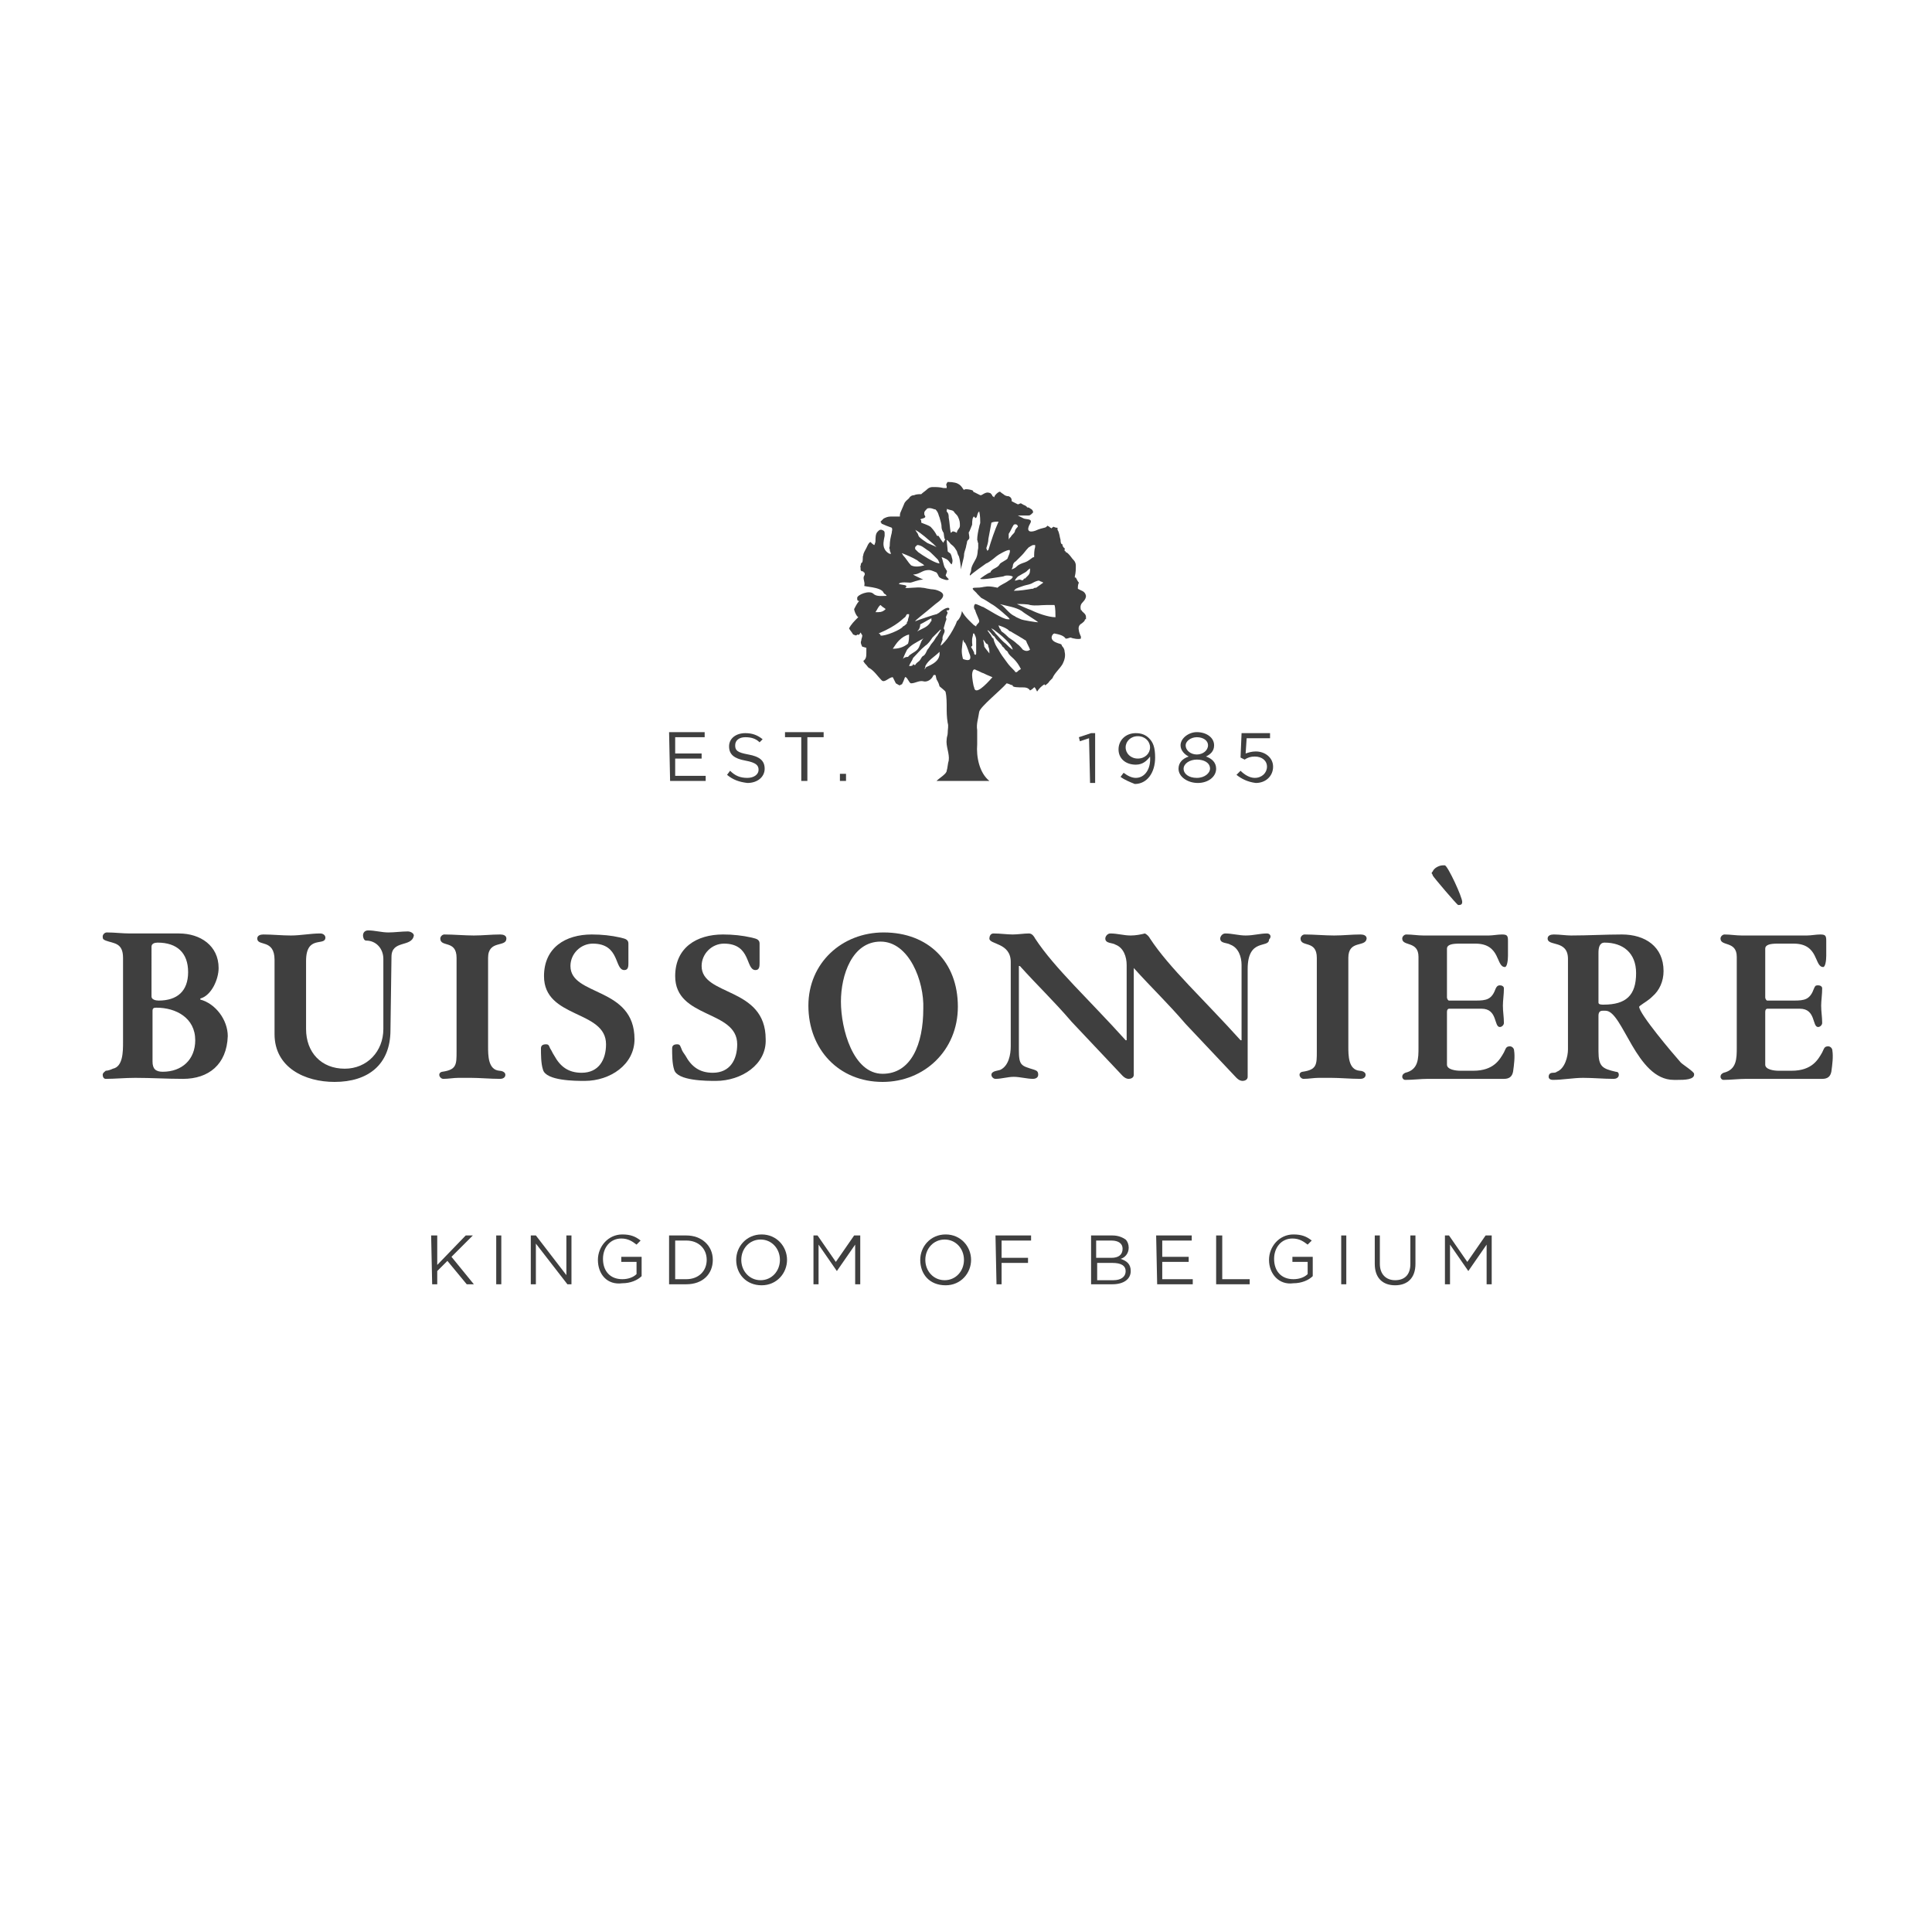 <?xml version="1.0" encoding="utf-8"?>
<!-- Generator: Adobe Illustrator 19.2.1, SVG Export Plug-In . SVG Version: 6.00 Build 0)  -->
<svg version="1.1" id="Calque_1" xmlns="http://www.w3.org/2000/svg" xmlns:xlink="http://www.w3.org/1999/xlink" x="0px" y="0px"
	 viewBox="0 0 190 190" style="enable-background:new 0 0 190 190;" xml:space="preserve">
<style type="text/css">
	.st0{fill:#3F3F3F;}
</style>
<g id="Calque_2">
	<g>
		<path class="st0" d="M65.8,72h3.5v0.5h-2.9v1.6H69v0.5h-2.6v1.7h3v0.5h-3.5L65.8,72L65.8,72z"/>
		<path class="st0" d="M71.5,76.2l0.3-0.4c0.5,0.5,1,0.7,1.7,0.7c0.6,0,1.1-0.3,1.1-0.8l0,0c0-0.4-0.2-0.7-1.3-0.9
			c-1.1-0.2-1.6-0.6-1.6-1.4l0,0c0-0.8,0.7-1.3,1.6-1.3c0.7,0,1.2,0.2,1.7,0.6L74.7,73c-0.4-0.4-0.9-0.5-1.4-0.5c-0.6,0-1,0.3-1,0.8
			l0,0c0,0.5,0.2,0.7,1.3,0.9c1.1,0.2,1.6,0.6,1.6,1.4l0,0c0,0.8-0.7,1.4-1.7,1.4C72.7,76.9,72.1,76.7,71.5,76.2z"/>
		<path class="st0" d="M78.8,72.5h-1.6V72H81v0.5h-1.6v4.3h-0.6V72.5z"/>
		<path class="st0" d="M82.6,76.1h0.6v0.7h-0.6V76.1z"/>
		<path class="st0" d="M107.1,72.6l-0.9,0.3l-0.1-0.4l1.2-0.4h0.4V77h-0.5L107.1,72.6L107.1,72.6z"/>
		<path class="st0" d="M110.2,76.4l0.3-0.4c0.4,0.3,0.8,0.5,1.2,0.5c0.9,0,1.5-0.9,1.4-2.1c-0.3,0.4-0.7,0.8-1.4,0.8
			c-1,0-1.7-0.6-1.7-1.5l0,0c0-0.9,0.7-1.6,1.7-1.6c0.6,0,1,0.2,1.3,0.5c0.4,0.4,0.6,0.9,0.6,1.9l0,0c0,1.5-0.8,2.6-2,2.6
			C111.1,76.9,110.6,76.7,110.2,76.4z M113.1,73.5L113.1,73.5c0-0.6-0.5-1.1-1.2-1.1s-1.2,0.5-1.2,1.1l0,0c0,0.6,0.5,1.1,1.2,1.1
			S113.1,74.1,113.1,73.5z"/>
		<path class="st0" d="M115.9,75.6L115.9,75.6c0-0.6,0.4-1,1-1.2c-0.4-0.2-0.8-0.6-0.8-1.1l0,0c0-0.7,0.8-1.3,1.6-1.3
			c0.9,0,1.7,0.5,1.7,1.3l0,0c0,0.6-0.4,0.9-0.8,1.1c0.6,0.2,1,0.6,1,1.2l0,0c0,0.8-0.8,1.4-1.8,1.4S115.9,76.4,115.9,75.6z
			 M119,75.6L119,75.6c0-0.6-0.6-0.9-1.3-0.9c-0.7,0-1.3,0.4-1.3,0.9l0,0c0,0.5,0.5,0.9,1.3,0.9S119,76,119,75.6z M118.8,73.3
			L118.8,73.3c0-0.5-0.5-0.8-1.1-0.8s-1.1,0.4-1.1,0.8l0,0c0,0.5,0.5,0.9,1.1,0.9C118.3,74.2,118.8,73.8,118.8,73.3z"/>
		<path class="st0" d="M121.6,76.2l0.4-0.4c0.4,0.4,0.9,0.7,1.4,0.7c0.7,0,1.2-0.5,1.2-1.1l0,0c0-0.6-0.5-1-1.2-1
			c-0.4,0-0.7,0.1-1,0.3l-0.4-0.2l0.1-2.4h2.8v0.5h-2.3l-0.1,1.5c0.3-0.1,0.6-0.2,1-0.2c0.9,0,1.7,0.6,1.7,1.5l0,0
			c0,0.9-0.7,1.6-1.7,1.6C122.7,76.9,122.1,76.6,121.6,76.2z"/>
	</g>
	<g>
		<path class="st0" d="M18,106.1c-1.6,0-3.1-0.1-4.7-0.1c-1,0-2,0.1-2.9,0.1l0,0c-0.2,0-0.3-0.2-0.3-0.4c0-0.2,0.2-0.3,0.3-0.4
			c0.2,0,0.5-0.1,0.7-0.2c1-0.2,1-1.7,1-2.6v-8.3c0-1.5-0.9-1.4-1.7-1.7c-0.2-0.1-0.3-0.1-0.3-0.4c0-0.2,0.2-0.4,0.4-0.4
			c0.8,0,1.5,0.1,2.3,0.1c1.6,0,3.2,0,4.8,0c2.1,0,3.9,1.2,3.9,3.4c0,1.1-0.7,2.7-1.8,3v0.1c1.5,0.4,2.7,2,2.7,3.6
			C22.3,104.7,20.5,106.1,18,106.1z M15.5,92.7c-0.3,0-0.6,0.1-0.6,0.4V98c0,0.3,0.4,0.4,0.7,0.4c1.8,0,2.9-0.9,2.9-2.8
			S17.4,92.7,15.5,92.7z M15.4,99.1c-0.2,0-0.4,0-0.4,0.3v5c0,0.7,0.3,1,1,1c1.9,0,3.2-1.2,3.2-3.1C19.2,100.1,17.3,99.1,15.4,99.1z
			"/>
		<path class="st0" d="M38.5,94.1l-0.1,7.2c0,3.4-2.2,5.1-5.5,5.1c-2.9,0-5.9-1.4-5.9-4.7v-7.3c0-2.1-1.7-1.3-1.7-2.1
			c0-0.3,0.3-0.4,0.6-0.4c0.9,0,1.8,0.1,2.7,0.1c1,0,1.9-0.2,2.9-0.2c0.3,0,0.5,0.2,0.5,0.4c0,0.9-1.9-0.3-1.9,2.3v6.7
			c0,2.3,1.5,3.9,3.8,3.9c2.2,0,3.8-1.7,3.8-3.9c0-2.3,0-4.6,0-6.9c0-1-0.7-1.8-1.7-1.8c-0.2,0-0.3-0.3-0.3-0.5
			c0-0.3,0.2-0.5,0.5-0.5c0.7,0,1.3,0.2,2,0.2c0.6,0,1.3-0.1,1.9-0.1c0.3,0,0.6,0.2,0.6,0.4C40.5,93.2,38.5,92.4,38.5,94.1z"/>
		<path class="st0" d="M48,94.2v8.7c0,0.9,0,2.3,1.1,2.4c0.2,0,0.6,0.1,0.6,0.4s-0.3,0.4-0.5,0.4c-1,0-2-0.1-2.9-0.1h-1.2
			c-0.5,0-1,0.1-1.5,0.1c-0.2,0-0.4-0.2-0.4-0.4c0-0.2,0.2-0.3,0.3-0.3c1.4-0.2,1.4-0.7,1.4-2v-9.2c0-1.8-1.6-1-1.6-1.9
			c0-0.2,0.2-0.4,0.4-0.4c0.9,0,2,0.1,2.9,0.1s1.7-0.1,2.6-0.1c0.3,0,0.6,0.1,0.6,0.4C49.8,93.2,48,92.4,48,94.2z"/>
		<path class="st0" d="M57.5,106.3c-0.9,0-3.8,0-4.1-1.1c-0.2-0.6-0.2-1.5-0.2-2.1l0,0c0-0.3,0.2-0.4,0.5-0.4s0.3,0.2,0.4,0.4
			c0.2,0.3,0.2,0.4,0.4,0.7c0.6,1.1,1.4,1.7,2.7,1.7c1.7,0,2.4-1.3,2.4-2.8c0-3.4-6.1-2.5-6.1-6.7c0-2.8,2.1-4.1,4.7-4.1
			c1,0,1.9,0.1,2.8,0.3c0.3,0.1,0.8,0.1,0.8,0.6v1.9c0,0.3,0,0.7-0.4,0.7c-1,0-0.4-2.6-3.1-2.6c-1.2,0-2.2,1-2.2,2.2
			c0,3,6.3,2,6.3,7.2C62.4,104.7,60,106.3,57.5,106.3z"/>
		<path class="st0" d="M70.4,106.3c-0.9,0-3.8,0-4.1-1.1c-0.2-0.6-0.2-1.5-0.2-2.1l0,0c0-0.3,0.2-0.4,0.5-0.4s0.3,0.2,0.4,0.4
			c0.1,0.3,0.2,0.4,0.4,0.7c0.6,1.1,1.4,1.7,2.7,1.7c1.7,0,2.4-1.3,2.4-2.8c0-3.4-6.1-2.5-6.1-6.7c0-2.8,2.1-4.1,4.7-4.1
			c1,0,1.9,0.1,2.8,0.3c0.3,0.1,0.8,0.1,0.8,0.6v1.9c0,0.3,0,0.7-0.4,0.7c-1,0-0.4-2.6-3.1-2.6c-1.2,0-2.2,1-2.2,2.2
			c0,3,6.3,2,6.3,7.2C75.4,104.7,72.9,106.3,70.4,106.3z"/>
		<path class="st0" d="M86.8,106.4c-4.3,0-7.3-3.2-7.3-7.5c0-4.2,3.3-7.2,7.4-7.2c4.4,0,7.3,2.9,7.3,7.3
			C94.2,103.3,90.9,106.4,86.8,106.4z M86.6,92.6c-2.8,0-3.9,3.3-3.9,5.9c0,2.7,1.2,7.1,4.1,7.1c2.8,0,4-2.9,4-6.4
			C90.9,96.5,89.4,92.6,86.6,92.6z"/>
		<path class="st0" d="M124.6,91.8c-0.7,0-1.3,0.2-2.1,0.2c-0.7,0-1.3-0.2-2-0.2c-0.3,0-0.5,0.3-0.5,0.5c0,0.5,0.7,0.4,1,0.6
			c0.8,0.3,1.1,1.2,1.1,2v7.4H122c-3.6-4-7-7.1-8.9-10c-0.1-0.2-0.3-0.4-0.5-0.5l0,0c-0.4,0.1-0.9,0.2-1.4,0.2c-0.7,0-1.3-0.2-2-0.2
			c-0.3,0-0.5,0.3-0.5,0.5c0,0.5,0.7,0.4,1,0.6c0.8,0.3,1.1,1.2,1.1,2v7.4h-0.1c-3.6-4-7-7.1-8.9-10c-0.1-0.2-0.3-0.5-0.6-0.5
			c-0.5,0-1.1,0.1-1.6,0.1c-0.6,0-1.2-0.1-1.9-0.1c-0.3,0-0.4,0.3-0.4,0.5c0,0.6,2.1,0.4,2.1,2.3v8.3c0,0.8-0.2,1.9-1,2.3
			c-0.2,0.1-0.9,0.1-0.9,0.5c0,0.2,0.2,0.4,0.4,0.4c0.6,0,1.2-0.2,1.8-0.2c0.6,0,1.3,0.2,1.9,0.2c0.2,0,0.5-0.1,0.5-0.4
			s-0.1-0.4-0.4-0.5c-1.3-0.4-1.5-0.4-1.5-2V95h0.1c1.8,2,3.3,3.4,5.1,5.5c1.5,1.6,3.5,3.7,5,5.3c0.2,0.2,0.4,0.3,0.6,0.3
			s0.5-0.1,0.5-0.4V95.3c0,0,0,0,0-0.1l0,0c1.8,2,3.3,3.4,5.1,5.5c1.5,1.6,3.5,3.7,5,5.3c0.2,0.2,0.4,0.3,0.6,0.3s0.5-0.1,0.5-0.4
			V95.3c0-3.1,2.1-2,2.1-2.9C125.1,92.1,124.9,91.8,124.6,91.8z"/>
		<path class="st0" d="M132.6,94.2v8.7c0,0.9,0,2.3,1.1,2.4c0.2,0,0.6,0.1,0.6,0.4s-0.3,0.4-0.5,0.4c-1,0-2-0.1-2.9-0.1h-1.2
			c-0.5,0-1,0.1-1.5,0.1c-0.2,0-0.4-0.2-0.4-0.4c0-0.2,0.2-0.3,0.3-0.3c1.4-0.2,1.4-0.7,1.4-2v-9.2c0-1.8-1.6-1-1.6-1.9
			c0-0.2,0.2-0.4,0.4-0.4c0.9,0,2,0.1,2.9,0.1s1.7-0.1,2.6-0.1c0.3,0,0.6,0.1,0.6,0.4C134.3,93.2,132.6,92.4,132.6,94.2z"/>
		<g>
			<path class="st0" d="M148.8,105.4c-0.1,0.5-0.4,0.7-0.9,0.7h-7.5c-0.7,0-1.4,0.1-2.2,0.1c-0.2,0-0.3-0.2-0.3-0.3
				c0-0.2,0.1-0.3,0.3-0.4c1.3-0.3,1.3-1.4,1.3-2.5v-8.9c0-1.6-1.6-1-1.6-1.8c0-0.2,0.2-0.4,0.4-0.4c0.6,0,1.1,0.1,1.7,0.1h6.4
				c0.4,0,0.9-0.1,1.3-0.1c0.5,0,0.6,0.1,0.6,0.6c0,0.3,0,0.5,0,0.8c0,0.1,0,0.4,0,0.7c0,0.5-0.1,1.1-0.3,1.1
				c-0.9,0-0.4-2.3-2.9-2.3h-1.6c-0.7,0-1.2,0.1-1.2,0.5v4.8c0,0.1,0.1,0.3,0.2,0.3h2.6c1.1,0,1.6-0.1,2-1.2
				c0.1-0.2,0.2-0.3,0.4-0.3s0.4,0.1,0.4,0.3c0,0.6-0.1,1.2-0.1,1.7c0,0.6,0.1,1.1,0.1,1.7c0,0.2-0.2,0.4-0.4,0.4
				c-0.6,0-0.2-1.8-1.8-1.8h-3.2c-0.1,0-0.2,0.1-0.2,0.3v5.2c0,0.5,0.9,0.6,1.3,0.6h1.3c2,0,2.6-1.1,3-1.8c0.2-0.4,0.2-0.6,0.6-0.6
				c0.2,0,0.4,0.2,0.4,0.4C149,103.9,148.9,104.7,148.8,105.4z"/>
			<path class="st0" d="M143.5,89h-0.1c-0.1,0-2.4-2.7-2.5-2.9c0-0.1-0.1-0.2-0.1-0.2c0-0.1,0-0.1,0.1-0.2c0.1-0.3,0.6-0.6,1-0.6
				c0.1,0,0.2,0,0.2,0c0.3,0.1,1.7,3.1,1.7,3.6l0,0C143.8,88.9,143.7,89,143.5,89z"/>
		</g>
		<path class="st0" d="M165,106.2h-0.4c-3.7,0-5-6.8-6.7-6.8h-0.3c-0.3,0-0.4,0.2-0.4,0.5v3.5c0,1.5,0.4,1.7,1.7,2
			c0.2,0,0.3,0.1,0.3,0.3c0,0.3-0.3,0.4-0.5,0.4c-1,0-2-0.1-3-0.1s-2,0.2-3,0.2c-0.2,0-0.4-0.1-0.4-0.3c0-0.3,0.2-0.4,0.4-0.4
			c0.1,0,0.3,0,0.4-0.1c0.8-0.3,1.1-1.5,1.1-2.2v-8.9c0-1.9-2-1.2-2-2c0-0.3,0.3-0.4,0.6-0.4c0.6,0,1.2,0.1,1.7,0.1
			c1.7,0,3.4-0.1,5-0.1c2.3,0,4.1,1.2,4.1,3.6c0,1-0.4,1.9-1.1,2.5c-0.4,0.4-0.8,0.6-1.2,0.9l-0.1,0.1c0,0.7,3.3,4.6,4.1,5.5
			c0.2,0.2,1.3,0.9,1.3,1.1C166.7,106.2,165.6,106.2,165,106.2z M157.8,92.7c-0.5,0-0.6,0.5-0.6,1v4.9c0,0.2,0.3,0.2,0.5,0.2
			c2.2,0,3.2-0.9,3.2-3.1C160.9,93.7,159.6,92.7,157.8,92.7z"/>
		<path class="st0" d="M180.1,105.4c-0.1,0.5-0.4,0.7-0.9,0.7h-7.5c-0.7,0-1.5,0.1-2.2,0.1c-0.2,0-0.3-0.2-0.3-0.3
			c0-0.2,0.1-0.3,0.3-0.4c1.3-0.3,1.3-1.4,1.3-2.5v-8.9c0-1.6-1.6-1-1.6-1.8c0-0.2,0.2-0.4,0.4-0.4c0.6,0,1.1,0.1,1.7,0.1h6.4
			c0.4,0,0.9-0.1,1.3-0.1c0.5,0,0.6,0.1,0.6,0.6c0,0.3,0,0.5,0,0.8c0,0.1,0,0.4,0,0.7c0,0.5-0.1,1.1-0.3,1.1c-0.9,0-0.4-2.3-2.9-2.3
			h-1.6c-0.7,0-1.2,0.1-1.2,0.5v4.8c0,0.1,0.1,0.3,0.2,0.3h2.6c1.1,0,1.6-0.1,2-1.2c0.1-0.2,0.1-0.3,0.4-0.3c0.2,0,0.4,0.1,0.4,0.3
			c0,0.6-0.1,1.2-0.1,1.7c0,0.6,0.1,1.1,0.1,1.7c0,0.2-0.2,0.4-0.4,0.4c-0.6,0-0.2-1.8-1.8-1.8h-3.2c-0.1,0-0.2,0.1-0.2,0.3v5.2
			c0,0.5,0.9,0.6,1.3,0.6h1.3c2,0,2.6-1.1,3-1.8c0.2-0.4,0.2-0.6,0.6-0.6c0.2,0,0.4,0.2,0.4,0.4
			C180.3,103.9,180.2,104.7,180.1,105.4z"/>
	</g>
	<g>
		<path class="st0" d="M42.4,121.5H43v2.9l2.8-2.9h0.7l-2.1,2.1l2.2,2.7h-0.7L44,124l-1,1v1.3h-0.5L42.4,121.5L42.4,121.5z"/>
		<path class="st0" d="M48.8,121.5h0.5v4.8h-0.5V121.5z"/>
		<path class="st0" d="M52.2,121.5h0.5l3,3.9v-3.9h0.5v4.8h-0.4l-3.1-4v4h-0.5V121.5z"/>
		<path class="st0" d="M58.8,123.9L58.8,123.9c0-1.3,1-2.5,2.4-2.5c0.8,0,1.3,0.2,1.8,0.6l-0.4,0.4c-0.4-0.3-0.8-0.6-1.5-0.6
			c-1.1,0-1.8,0.9-1.8,2l0,0c0,1.2,0.7,2,1.9,2c0.6,0,1.1-0.2,1.4-0.5v-1.2h-1.5v-0.5h2v1.9c-0.4,0.4-1.1,0.7-1.9,0.7
			C59.7,126.4,58.8,125.3,58.8,123.9z"/>
		<path class="st0" d="M65.8,121.5h1.7c1.5,0,2.6,1,2.6,2.4l0,0c0,1.4-1,2.4-2.6,2.4h-1.7V121.5z M67.5,125.8c1.2,0,2-0.8,2-1.9l0,0
			c0-1.1-0.8-1.9-2-1.9h-1.1v3.8H67.5z"/>
		<path class="st0" d="M72.4,123.9L72.4,123.9c0-1.3,1-2.5,2.5-2.5s2.5,1.2,2.5,2.5l0,0c0,1.3-1,2.5-2.5,2.5S72.4,125.3,72.4,123.9z
			 M76.7,123.9L76.7,123.9c0-1.1-0.8-2-1.9-2s-1.9,0.9-1.9,2l0,0c0,1.1,0.8,2,1.9,2C75.9,125.9,76.7,125,76.7,123.9z"/>
		<path class="st0" d="M79.8,121.5h0.6l1.8,2.6l1.8-2.6h0.6v4.8h-0.5v-3.9l-1.8,2.6l0,0l-1.8-2.6v3.9H80v-4.8H79.8z"/>
		<path class="st0" d="M90.5,123.9L90.5,123.9c0-1.3,1-2.5,2.5-2.5s2.5,1.2,2.5,2.5l0,0c0,1.3-1,2.5-2.5,2.5
			C91.4,126.4,90.5,125.3,90.5,123.9z M94.8,123.9L94.8,123.9c0-1.1-0.8-2-1.9-2s-1.9,0.9-1.9,2l0,0c0,1.1,0.8,2,1.9,2
			S94.8,125,94.8,123.9z"/>
		<path class="st0" d="M97.9,121.5h3.5v0.5h-2.9v1.7h2.6v0.5h-2.6v2.1H98L97.9,121.5L97.9,121.5z"/>
		<path class="st0" d="M107.3,121.5h2.1c0.6,0,1,0.2,1.3,0.4c0.2,0.2,0.3,0.5,0.3,0.8l0,0c0,0.6-0.4,1-0.8,1.1c0.6,0.2,1,0.5,1,1.2
			l0,0c0,0.8-0.7,1.3-1.8,1.3h-2.1V121.5z M109.3,123.7c0.7,0,1.1-0.3,1.1-0.9l0,0c0-0.5-0.4-0.8-1.1-0.8h-1.5v1.7
			C107.8,123.7,109.3,123.7,109.3,123.7z M109.5,125.9c0.7,0,1.2-0.3,1.2-0.9l0,0c0-0.5-0.4-0.8-1.3-0.8h-1.5v1.7
			C107.9,125.9,109.5,125.9,109.5,125.9z"/>
		<path class="st0" d="M113.7,121.5h3.5v0.5h-2.9v1.6h2.6v0.5h-2.6v1.7h3v0.5h-3.5L113.7,121.5L113.7,121.5z"/>
		<path class="st0" d="M119.7,121.5h0.5v4.3h2.7v0.5h-3.3v-4.8H119.7z"/>
		<path class="st0" d="M124.8,123.9L124.8,123.9c0-1.3,1-2.5,2.4-2.5c0.8,0,1.3,0.2,1.8,0.6l-0.4,0.4c-0.4-0.3-0.8-0.6-1.5-0.6
			c-1.1,0-1.8,0.9-1.8,2l0,0c0,1.2,0.7,2,1.9,2c0.6,0,1.1-0.2,1.4-0.5v-1.2h-1.5v-0.5h2v1.9c-0.4,0.4-1.1,0.7-1.9,0.7
			C125.8,126.4,124.8,125.3,124.8,123.9z"/>
		<path class="st0" d="M131.9,121.5h0.5v4.8h-0.5V121.5z"/>
		<path class="st0" d="M135.2,124.3v-2.8h0.5v2.8c0,1,0.6,1.6,1.5,1.6s1.5-0.5,1.5-1.6v-2.8h0.5v2.8c0,1.4-0.8,2.1-2,2.1
			S135.2,125.7,135.2,124.3z"/>
		<path class="st0" d="M141.9,121.5h0.6l1.8,2.6l1.8-2.6h0.6v4.8h-0.5v-3.9l-1.8,2.6l0,0l-1.8-2.6v3.9h-0.5v-4.8H141.9z"/>
	</g>
	<path class="st0" d="M84.4,60.7c-0.4,0.4-0.7,0.7-0.9,1.1c0.1,0.2,0.3,0.4,0.4,0.6c0.1,0,0.3,0.2,0.4,0c0.2,0.1,0.3-0.1,0.3-0.2
		l0,0l0.1,0.1c0,0.1,0.1,0.1,0.1,0.2l0,0c0,0.2-0.1,0.3-0.1,0.5c-0.1,0.2,0,0.4,0.1,0.6c0.1,0,0.3,0.1,0.4,0.1c0,0.2,0,0.3,0,0.5
		c0,0.3,0,0.6-0.3,0.8c0.1,0.2,0.2,0.3,0.3,0.4l0,0c0.1,0.1,0.2,0.3,0.3,0.3c0.5,0.3,0.8,0.8,1.2,1.2c0.3,0.3,0.7-0.3,1.1-0.3l0,0
		c0.1,0.2,0.2,0.4,0.3,0.6c0.2,0.1,0.3,0.2,0.4,0.2c0,0,0.1-0.1,0.2-0.1c0.1-0.2,0.2-0.4,0.3-0.7c0.2-0.1,0.4,0.6,0.6,0.6
		c0.4,0,0.8-0.3,1.2-0.2c0.3,0.1,0.8-0.1,1-0.6c0.3-0.1,0.2,0.1,0.3,0.4c0.1,0.2,0.2,0.3,0.3,0.7C93,68,93,68,93,68.1
		c0.1,0.4,0.1,1.1,0.1,1.5s0,0.9,0.1,1.5c0.1,0.3,0,0.6,0,1c0,0.2-0.1,0.4-0.1,0.6c-0.1,0.7,0.3,1.4,0.2,2.1c-0.1,0.3-0.1,0.7-0.2,1
		c0,0.3-0.7,0.7-1,1h5.2c-1-0.8-1.3-2.4-1.2-3.6c0-0.5,0-1,0-1.4c-0.1-0.6,0.1-1.1,0.2-1.8c0.1-0.5,2.1-2.1,2.7-2.8
		c0.4,0.1,0.2,0.1,0.6,0.2c-0.1,0.2,0.6,0.2,0.9,0.2s0.6,0,0.8,0.3c0.2-0.1,0.3-0.2,0.4-0.3l0,0c0.1-0.1,0.3,0.5,0.3,0.4
		c0.2-0.3,0.4-0.5,0.7-0.7l0.1,0.1c0.1-0.1,0.3-0.2,0.4-0.4l0,0c0.1-0.1,0.2-0.2,0.3-0.3c0.2-0.5,0.7-0.9,1-1.4
		c0.2-0.4,0.3-0.8,0.2-1.2c0-0.2-0.1-0.4-0.2-0.5s-0.1-0.2-0.1-0.2l0,0c-0.1-0.1-0.3-0.1-0.5-0.2c-0.8-0.3-0.4-0.9-0.2-0.9
		c0.5,0.1,0.9,0.2,1.1,0.5l0,0c0,0,0,0,0.1,0s0.3-0.1,0.4-0.1c0.2,0.1,0.8,0.2,1,0.1c0-0.1,0-0.2,0-0.2c-0.1-0.2-0.2-0.5-0.2-0.6
		c-0.1-0.4,0.1-0.6,0.3-0.7c0.1-0.1,0.3-0.2,0.3-0.4c0,0,0,0,0.1,0c0,0,0,0,0-0.1v-0.1c0-0.3-0.2-0.4-0.4-0.6c0,0,0-0.1-0.1-0.1
		c-0.1-0.4,0-0.6,0.2-0.8s0.3-0.4,0.3-0.6c-0.1-0.5-0.5-0.5-0.8-0.7c0-0.2,0-0.4,0.1-0.6c-0.1-0.1-0.2-0.3-0.3-0.5
		c-0.1,0-0.1,0-0.1,0s0,0,0-0.1c0.1-0.4,0.1-0.7,0.1-1.1c0-0.2-0.1-0.4-0.2-0.5c-0.2-0.2-0.3-0.4-0.5-0.6c-0.1-0.1-0.2-0.2-0.3-0.2
		c0-0.1,0-0.1-0.1-0.1c0-0.1,0-0.2,0-0.3c-0.1,0-0.1-0.1-0.2-0.2c0-0.1,0-0.2-0.1-0.2c-0.1-0.1-0.1-0.3-0.1-0.4
		c-0.1-0.3-0.1-0.7-0.3-1c0,0,0-0.1,0-0.2c-0.1,0-0.2,0-0.4-0.1c-0.1,0.1-0.2,0.1-0.2,0.2c0,0,0-0.1-0.1-0.1
		c-0.1-0.1-0.1-0.1-0.3-0.2c-0.2,0.3-0.3,0.1-1.2,0.5c-0.6,0.2-0.9,0-0.5-0.7c0.3-0.5-0.3-0.4-0.6-0.5c-0.2-0.1-0.4-0.2-0.6-0.3
		c0.2,0,0.4,0,0.7,0c0.1,0,0.1,0,0.2,0c0.3,0,0.3,0,0.6-0.3c0-0.2-0.1-0.3-0.3-0.4c-0.1-0.1-0.2-0.1-0.3-0.1c0-0.1-0.1-0.1-0.2-0.2
		c-0.1,0-0.2-0.1-0.4-0.2c-0.1,0-0.2,0.1-0.3,0.1c-0.2-0.1-0.4-0.2-0.6-0.3l0,0c0-0.3-0.1-0.4-0.3-0.5c-0.1,0-0.2,0-0.4-0.1
		c-0.1-0.1-0.3-0.2-0.4-0.3c-0.1-0.2-0.7,0.4-0.6,0.5c-0.1,0-0.1-0.1-0.2-0.1c0-0.1-0.1-0.2-0.2-0.3c-0.3-0.1-0.4-0.1-0.9,0.2h-0.1
		l0,0l0,0c-0.2-0.1-0.4-0.2-0.6-0.3c0,0-0.1,0-0.1-0.1c0.1-0.1-0.9-0.3-0.9-0.1c-0.3-0.4-0.4-0.8-1.6-0.8c-0.1,0.1-0.2,0.3-0.1,0.4
		c0,0.1,0,0.1,0,0.2c-0.1,0-0.2,0-0.3,0c-0.4-0.1-0.7-0.1-1.1-0.1c-0.2,0-0.4,0.1-0.5,0.2c-0.2,0.2-0.4,0.3-0.6,0.5
		c-0.2,0-0.5,0-0.7,0.1c-0.2,0-0.4,0.1-0.5,0.3c-0.2,0.2-0.4,0.3-0.5,0.6c-0.1,0.2-0.2,0.5-0.3,0.7c-0.1,0.2-0.1,0.3-0.1,0.5
		c-0.1,0-0.2,0-0.3,0c-0.2,0-0.4,0-0.6,0c-0.3,0-0.5,0.1-0.7,0.2c-0.1,0.1-0.2,0.2-0.3,0.3c0,0.1,0.1,0.1,0.1,0.2
		c0.2,0.1,0.7,0.3,1,0.4c0.1,0.2,0,0.3,0,0.5c-0.1,0.4-0.2,0.8-0.2,1.3c0,0.1-0.1,0.2,0,0.3c0,0.3,0.1,0.3,0.1,0.4
		c0.1,0.2-0.4,0-0.6-0.4s-0.1-0.8,0-1.3c0-0.1,0-0.1,0-0.2c0-0.2,0-0.3-0.3-0.4c-0.2,0-0.2,0-0.4,0.2c-0.2,0.2-0.2,0.6-0.2,0.9
		c0,0.2-0.1,0.3-0.1,0.4c-0.1,0-0.3-0.2-0.4-0.3c-0.2,0.1-0.3,0.4-0.4,0.6c-0.1,0.2-0.3,0.5-0.3,0.7c-0.1,0.2,0,0.4-0.1,0.7
		c-0.2,0.1-0.1,0.3-0.2,0.4c0.1,0.2-0.1,0.5,0.3,0.5c0,0,0,0.1,0.1,0.1c0.1,0.2,0,0.3,0,0.3c-0.2,0.3,0.1,0.6,0,1
		c-0.2,0.1,1.7,0.1,1.9,0.7c0.1,0.2,0.1,0,0.3,0.3c-0.4,0-1,0.1-1.3-0.2c-0.4-0.4-1.6,0.1-1.6,0.4c0,0.2,0,0.3,0.2,0.3
		c-0.2,0.2-0.4,0.6-0.5,0.8c0,0.2,0.3,0.9,0.5,0.8c0,0,0.1,0,0.2,0C84.2,60.7,84.3,60.7,84.4,60.7z M90.2,55.1
		c0.2,0.2,0.5,0.3,0.7,0.5c-0.4,0.1-0.9,0.2-1.3,0c-0.3-0.3-0.5-0.7-0.8-1c0-0.1-0.1-0.1-0.1-0.2C89.2,54.6,89.7,54.8,90.2,55.1z
		 M90.3,54.3c-0.1-0.1-0.2-0.2-0.3-0.3c0-0.1,0-0.1,0-0.2c0.1-0.1,0.1-0.1,0.2-0.2c0.4,0,0.7,0.3,1,0.5c0.2,0.1,0.4,0.3,0.6,0.5
		c0.1,0.1,0.3,0.3,0.4,0.4c0.1,0.1,0.1,0.2,0.2,0.4h-0.1C91.8,55.3,90.7,54.6,90.3,54.3z M91.8,53.5c0.1,0.1,0.2,0.2,0.3,0.3
		c-0.4-0.2-0.7-0.3-0.9-0.4c-0.3-0.2-0.6-0.4-0.8-0.6c-0.1-0.1-0.1-0.3-0.2-0.4c-0.1-0.1-0.1-0.2-0.2-0.3l0,0
		C90.7,52.5,91.2,53,91.8,53.5z M92.8,53.4c-0.2-0.2-0.3-0.4-0.5-0.7c-0.1,0-0.2,0-0.2-0.1c-0.1-0.2-0.3-0.5-0.5-0.7
		c-0.1-0.2-0.8-0.4-1-0.5c0,0,0,0,0-0.1s0-0.2-0.1-0.2c0-0.1,0.5-0.1,0.5-0.3l-0.1-0.2v-0.2c0-0.1,0.2-0.3,0.3-0.4
		c0.4-0.1,0.6,0.1,0.8,0.1c0.3,0.3,0.3,0.6,0.4,0.8c0.1,0.4,0.2,0.6,0.2,1c0,0.1,0.1,0.4,0.2,0.5c0,0.1,0.1,0.7,0.1,0.6
		C93.1,53,92.7,53.3,92.8,53.4z M94.4,51.7c0,0.3-0.3,0.4-0.3,0.7l-0.2-0.1c-0.3-0.1-0.2,0-0.4,0.1c-0.1-0.5-0.1-1-0.2-1.5
		c0-0.2,0-0.4-0.2-0.6v-0.1c0-0.1,0.1-0.1,0-0.2l0,0c0.2,0.2,0.5,0.1,0.7,0.3c0.1,0.2,0.3,0.3,0.4,0.5
		C94.4,51.2,94.4,51.4,94.4,51.7z M98.2,51.3c-0.4,0.9-0.7,1.8-1,2.8c0,0-0.1,0-0.1,0.1c0-0.1-0.1-0.2-0.1-0.3
		c0.1-0.3,0.2-0.6,0.2-0.9c0.1-0.5,0.2-1.1,0.3-1.6C97.7,51.3,98,51.3,98.2,51.3z M100.1,51.8c-0.1,0.1-0.3,0.3-0.3,0.5
		c-0.1,0.2-0.3,0.3-0.4,0.5c-0.1,0.1-0.2,0.2-0.2,0.3c0-0.1,0-0.2,0-0.3s0-0.2,0-0.3c0.2-0.3,0.3-0.6,0.5-0.9
		C99.9,51.5,100.1,51.6,100.1,51.8z M101.8,53.6c0,0.1,0,0.1,0,0.2c-0.1,0.3-0.1,0.7-0.1,1c0,0,0,0-0.1,0c-0.3,0.2-0.5,0.4-0.8,0.5
		s-0.6,0.2-0.8,0.4c-0.2,0.2-0.3,0.2-0.5,0.3c0-0.1,0.1-0.2,0.1-0.3c0-0.2,0.1-0.4,0.3-0.5c0.2-0.2,0.4-0.4,0.6-0.6
		c0.2-0.2,0.4-0.5,0.6-0.7l0.1-0.1c0.1,0,0.1-0.1,0.2-0.1C101.5,53.6,101.6,53.6,101.8,53.6z M99.8,57.1c0.1-0.2,0.2-0.3,0.3-0.4
		c0.7-0.4,0.5-0.3,0.7-0.4c0.2-0.1,0.3-0.3,0.5-0.4c0,0.3,0,0.5-0.2,0.7l-0.3,0.3c0,0,0,0-0.1,0c-0.1,0.3-0.3,0.1-0.4,0.1
		C100.1,57,100,57.1,99.8,57.1L99.8,57.1z M102.6,57.3L102.6,57.3l-0.7,0.5c-0.1,0-0.2,0-0.3,0.1h-0.1c-0.6,0.1-1.2,0.2-1.8,0.2
		c0.1-0.1,0.1-0.1,0.2-0.2c0.2-0.1,0.5-0.2,0.8-0.3s0.6-0.1,0.9-0.3c0.2-0.1,0.4-0.2,0.6-0.2l0,0C102.3,57.2,102.5,57.2,102.6,57.3z
		 M101.4,60c-0.3-0.1-1.2-0.5-1.4-0.6c0.3,0,1.1,0,1.3,0.1c0.6,0.1,1,0,1.6,0h0.8c0.1,0.2,0.1,1,0.1,1.2
		C103.1,60.7,102,60.3,101.4,60z M100.4,60.9c-0.2-0.1-0.5-0.2-0.6-0.3c-0.5-0.2-0.9-0.8-1.3-1.1c-0.1,0-0.1-0.1-0.2-0.1
		c0.7,0.2,1.6,0.3,2.2,0.7c0.2,0.2,1.4,0.9,1.6,1.1C101.9,61.2,100.6,61,100.4,60.9z M100,63.3c-0.2-0.2-0.5-0.4-0.8-0.6
		c-0.2-0.2-0.4-0.4-0.7-0.6c-0.1-0.1-0.1-0.3-0.2-0.3c0-0.1-0.1-0.2-0.1-0.3c0.3,0.1,0.6,0.2,0.9,0.4c0.1,0.1,0.2,0.2,0.3,0.2
		c0.3,0.2,0.7,0.4,1,0.6c0.2,0.1,0.3,0.2,0.5,0.3c0.1,0.3,0.3,0.6,0.4,0.9c-0.3,0.2-0.5,0.1-0.7,0C100.5,63.8,100.3,63.5,100,63.3z
		 M98.9,62.9c0.3,0.3,0.6,0.6,0.7,1c-0.3-0.2-0.5-0.4-0.7-0.6c-0.4-0.3-0.7-0.7-1-1c-0.1-0.2-0.3-0.3-0.4-0.5c0.1,0,0.1,0.1,0.2,0.1
		C98.1,62.2,98.5,62.5,98.9,62.9z M97.7,62.8c-0.2-0.1-0.2-0.3-0.3-0.4c-0.1-0.1-0.2-0.3-0.3-0.4h0.1c0.1,0.1,0.1,0.1,0.2,0.2
		c0.1,0.1,0.2,0.3,0.4,0.4c0.2,0.4,0.6,0.6,0.8,1c0.2,0.1,0.2,0.3,0.4,0.4l0.1,0.1c0.1,0.3,0.4,0.5,0.6,0.7c0.3,0.3,0.5,0.6,0.7,1
		c-0.2,0.1-0.3,0.2-0.4,0.3c0,0,0,0-0.1,0c0,0-0.1,0-0.1-0.1c-0.3-0.3-0.6-0.6-0.8-0.9c-0.3-0.4-0.6-0.8-0.8-1.2
		C98,63.6,97.8,63.3,97.7,62.8C97.7,62.9,97.7,62.9,97.7,62.8z M97.2,63.6c0.1,0.2,0.1,0.4,0.1,0.6c0,0.1,0,0.1,0.1,0.2
		c-0.2-0.3-0.4-0.5-0.6-0.8c0-0.2-0.1-0.5-0.1-0.7l0,0c0.1,0.1,0.2,0.3,0.3,0.4C97.1,63.3,97.2,63.4,97.2,63.6z M95.6,66.4
		c0,0,0-0.8,0.4-0.5c0.3,0.1,0.6,0.3,0.7,0.3c0.4,0.2,0.2,0.1,0.9,0.4c-0.7,0.8-1.7,1.8-1.8,1C95.7,67.4,95.6,66.6,95.6,66.4z
		 M95.6,63.2c0-0.1,0-0.2,0-0.3c0-0.2,0.1-0.4,0.1-0.6c0,0,0,0,0.1,0c0.1,0.2,0.2,0.4,0.2,0.6l0,0c0,0.1,0,0.1,0,0.2
		c0,0.4,0,0.7,0,1.1c0,0.1,0,0.2-0.1,0.2c0,0,0,0-0.1-0.1c0-0.1,0-0.2-0.1-0.3c0-0.1-0.2-0.3-0.2-0.4C95.7,63.5,95.6,63.4,95.6,63.2
		z M94.7,62.9c0.1,0.2,0.1,0.3,0.2,0.3c0.1,0.2,0.2,0.4,0.3,0.7c0.1,0.4,0.3,0.6,0.2,0.9c-0.1,0.2-0.5,0.1-0.7,0
		C94.5,64,94.6,63.8,94.7,62.9z M92.3,60.3c-0.1,0-0.1,0.1-0.2,0.1S90.2,61,90,61.1c0-0.1,0.7-0.6,2-1.7c0.4-0.3,1.3-0.9,0.3-1.3
		c-0.5-0.2-0.6-0.1-1-0.2c-0.1,0-0.4-0.1-0.6-0.1c-0.5-0.1-1.5,0.1-1.7,0c0.1,0,0.2-0.2,0.1-0.2c-0.1-0.1-0.7-0.1-0.7-0.2
		c0.2-0.2,0.9-0.1,1.1-0.1s0.8-0.3,1.3-0.3c-0.2-0.1-0.9-0.4-1-0.5c0.5,0,0.8-0.3,1.2-0.4c0.5-0.1,0.6,0,1.1,0.2
		c0.3,0.4,0.1,0.4,0.5,0.6c0.3,0.1,0.5,0.2,0.7,0.1c0-0.1-0.2-0.2-0.3-0.4c0-0.1,0.2-0.4,0.1-0.5s-0.1-0.2-0.2-0.3
		c-0.1-0.2-0.2-0.8-0.3-1c0.1,0,0.3,0.1,0.5,0.2c0.3,0.2,0.3,0.4,0.5,0.5c0.1-0.3,0.1-0.4,0-0.7c0-0.1-0.1-0.3-0.1-0.3
		c0-0.1-0.3-0.2-0.3-0.3c0-0.2-0.1-0.9-0.1-1.1c0.1,0,0.4,0.4,0.4,0.4c0.4,0.3,0.4,0.4,0.6,0.7c0,0,0.1,0.4,0.2,0.5
		c0.1,0.3,0.2,1,0.2,1.3c0-0.1,0.3-1.2,0.3-1.3c0-0.4,0.1-0.5,0.2-0.9c0-0.1,0.1-0.4,0.1-0.5s0.1-0.2,0.2-0.3c0.1-0.2-0.1-0.6,0-0.7
		c0,0.1,0.3-0.7,0.3-0.7s0-0.6,0.1-0.7c0.1-0.3,0.2,0.2,0.3,0c0.1,0,0.1-0.5,0.3-0.6c0.1,0.4,0.1,0.9,0.1,1.1c0,0.1-0.1,0.3-0.1,0.4
		c-0.1,0.4-0.2,0.9-0.2,1.3c0.1,0.2,0,0.2,0.1,0.3v0.5c-0.1,0.4,0,0.5-0.2,1c-0.2,0.4-0.5,0.8-0.5,1.2c0,0.2-0.2,0.4-0.1,0.5
		c0.2-0.2,1.3-1,1.6-1.2c0.1,0,0.5-0.3,0.5-0.3s0.4-0.3,0.5-0.4c0.1-0.1,1.1-0.7,1.3-0.6c0.1,0.2-0.2,0.7-0.2,0.8
		c-0.1,0.2-0.7,0.4-0.8,0.6c-0.2,0.4-0.8,0.4-0.9,0.8c-0.2,0-1,0.6-1,0.6c0,0.2,2.1-0.2,2.2-0.2s0.2-0.1,0.4-0.1
		c0.2,0,0.4,0,0.6,0.1c0,0.2-0.4,0.4-0.4,0.4c-0.4,0.3-0.8,0.4-1.1,0.7c0,0-0.8-0.2-1.2-0.1c-0.2,0-0.3,0.1-1,0.1
		c-0.6,0,0.1,0.4,0.2,0.6c0.3,0.3,0.3,0.3,0.4,0.4c0.4,0.2,0.7,0.4,1,0.6c0.4,0.2,1.2,0.9,1.3,1c0.1,0.1,0.4,0.3,0.5,0.5
		c-0.1,0-0.1,0-0.2,0c-0.5,0-2-1-2.4-1.2c-0.1,0-0.6-0.3-0.8-0.3c-0.2,0.2-0.1,0.5,0,0.6c0.1,0.4,0.4,0.9,0.4,1.1
		c0,0.2-0.3,0.3-0.3,0.5c-0.1,0-0.1-0.1-0.2-0.1c-0.3-0.3-0.9-0.8-1.2-1.4c-0.1,0.7-0.5,1-0.5,1c-0.1,0.4-0.7,1.4-0.8,1.5
		c-0.1,0.2-0.6,0.8-0.8,0.9c0-0.1,0.2-0.6,0.2-0.6c-0.1-0.5,0.4-0.7,0.1-1.1l0.2-0.7c0.2-0.4-0.1-0.2,0.1-0.6c0.2-0.4,0-0.2,0-0.5
		C93.5,60.2,93.6,59.2,92.3,60.3z M90.5,61.4c0.4-0.2,0.7-0.4,1.1-0.6c0,0.1,0,0.2,0,0.3c0,0-0.1,0-0.1,0.1
		c-0.3,0.5-0.8,0.6-1.3,0.9C90.4,61.9,90.5,61.7,90.5,61.4z M90.9,65.8c0.1-0.1,0.1-0.2,0.1-0.3c0.3-0.6,0.9-0.9,1.4-1.4
		c0,0.1,0,0.3,0,0.3c-0.1,0.6-0.6,0.9-1.3,1.2C91,65.7,91,65.8,90.9,65.8z M89.4,65.5c0.1-0.3,0.3-0.5,0.4-0.8
		c0.4-0.4,0.7-0.8,1.2-1.2c0.3-0.2,0.5-0.5,0.7-0.8c0.3-0.3,0.5-0.5,0.8-0.8l0,0c0,0.1,0.1,0.1,0,0.1l0,0c-0.1,0.2-0.2,0.3-0.3,0.5
		c-0.2,0.2-0.3,0.5-0.5,0.7s-0.3,0.5-0.5,0.7c-0.1,0.2-0.2,0.5-0.4,0.6c-0.2,0.1-0.2,0.3-0.4,0.5c-0.1,0.1-0.3,0.2-0.4,0.4
		c-0.1,0-0.1,0-0.2-0.1C89.8,65.5,89.6,65.5,89.4,65.5z M88.8,64.8c0.1-0.3,0.3-0.7,0.4-0.9c0.4-0.5,0.9-0.7,1.4-1
		c0.1,0,0.1-0.1,0.2-0.1l0,0c-0.3,0.3-0.3,0.8-0.6,1.1c-0.3,0.3-0.7,0.4-0.9,0.7C89,64.6,88.9,64.7,88.8,64.8z M87.8,63.8
		C87.8,63.7,87.8,63.7,87.8,63.8c0.2-0.3,0.4-0.6,0.6-0.8c0.3-0.3,0.6-0.5,1-0.6c0,0.3,0,0.6-0.1,0.9C88.8,63.7,88.3,63.8,87.8,63.8
		z M86.4,62.3L86.4,62.3c1.9-0.8,2.4-1.5,2.6-1.6c0.1-0.1,0.1-0.2,0.2-0.3l0,0c0.1,0,0.1,0,0.2,0c0,0.2,0,0.2-0.1,0.5
		c0,0.3-0.2,0.3-0.1,0.4c-0.1,0.1-0.3,0.3-0.4,0.3c-0.1,0.3-1.8,1-2.2,0.9C86.6,62.4,86.5,62.3,86.4,62.3z M86.1,60.2
		C86.2,60.2,86.2,60.2,86.1,60.2c0.2-0.3,0.3-0.6,0.5-0.7l0.1,0.1c0.1,0.1,0.3,0.2,0.4,0.3c-0.2,0.2-0.4,0.3-0.7,0.3
		C86.4,60.2,86.3,60.2,86.1,60.2z"/>
</g>
<g id="REPERES">
</g>
</svg>
